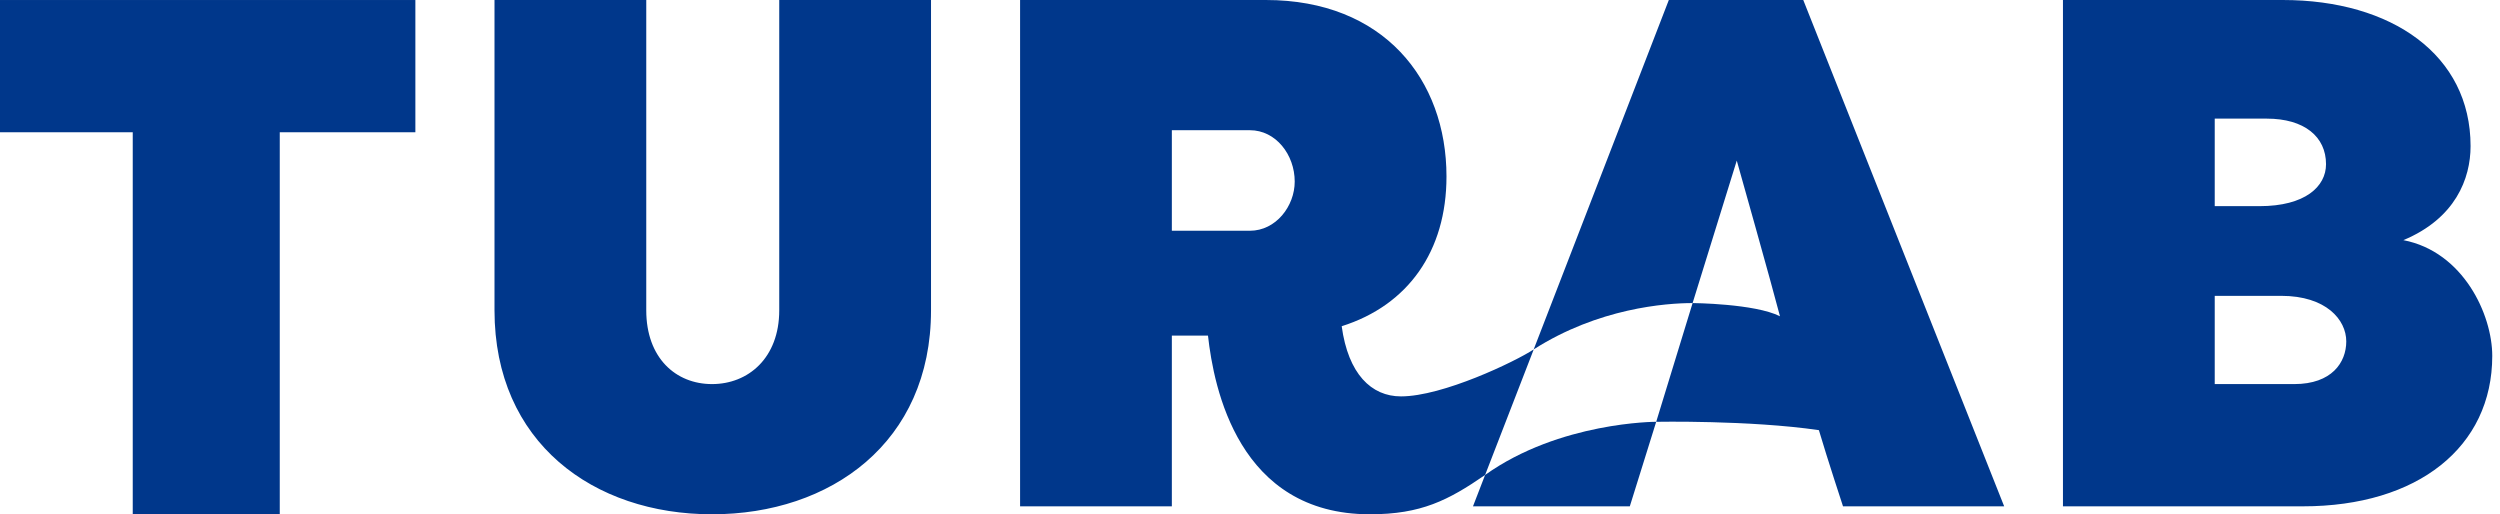<svg xmlns="http://www.w3.org/2000/svg" width="175" height="36" viewBox="0 0 175 36"><g fill="#00378B" fill-rule="evenodd"><path d="M45.238 0 45.238 21.722C45.238 25.064 47.312 26.886 49.842 26.886 52.372 26.886 54.547 25.064 54.547 21.722L54.547 0 65.171 0 65.171 21.722C65.171 30.987 58.139 36 49.842 36 41.545 36 34.615 30.987 34.615 21.722L34.615 0 45.238 0ZM82.029 16.152 87.494 16.152C89.315 16.152 90.63 14.431 90.63 12.709 90.63 10.836 89.315 9.115 87.494 9.115L82.029 9.115 82.029 16.152ZM82.029 23.493 82.029 35.443 71.406 35.443 71.406 0 88.607 0C96.853 0 101.254 5.57 101.254 12.354 101.254 17.569 98.572 21.368 93.919 22.835 94.374 26.177 95.993 27.747 98.067 27.747 100.987 27.747 106.046 25.32 107.361 24.459L103.957 33.248C101.378 35.021 99.483 36 95.891 36 86.684 36 84.964 27.138 84.559 23.493L82.029 23.493ZM155.031 20.709 155.031 26.886 160.596 26.886C163.227 26.886 164.239 25.367 164.239 23.898 164.239 22.38 162.822 20.709 159.686 20.709L155.031 20.709ZM158.167 14.431C161.354 14.431 162.822 13.063 162.822 11.494 162.822 9.57 161.305 8.304 158.674 8.304L155.031 8.304 155.031 14.431 158.167 14.431ZM168.235 16.81C172.434 17.62 174.458 22.026 174.458 24.912 174.458 31.291 169.247 35.443 161.203 35.443L144.407 35.443 144.407 0 159.786 0C167.426 0 172.94 3.848 172.94 10.228 172.94 12.506 171.878 15.292 168.235 16.81L168.235 16.81Z"/><path d="M126.228,0 L116.818,0 C116.818,0 107.985,22.829 107.359,24.458 C111.883,21.567 116.61,21.215 118.482,21.215 C118.905,19.851 121.574,11.241 121.574,11.241 C121.574,11.241 124.044,19.989 124.599,22.139 C122.827,21.248 118.482,21.215 118.482,21.215 L115.934,29.526 C115.934,29.526 122.461,29.402 127.322,30.11 C127.918,32.125 129.011,35.443 129.011,35.443 L140.292,35.443 L126.228,0 Z"/><path d="M114.087,35.443 L115.934,29.525 C115.934,29.525 109.184,29.519 103.958,33.246 C103.679,33.969 103.109,35.443 103.109,35.443 L114.087,35.443 Z"/><polygon points="0 .001 0 9.258 9.292 9.258 9.292 36 19.583 36 19.583 9.258 29.076 9.258 29.076 .001"/></g></svg>